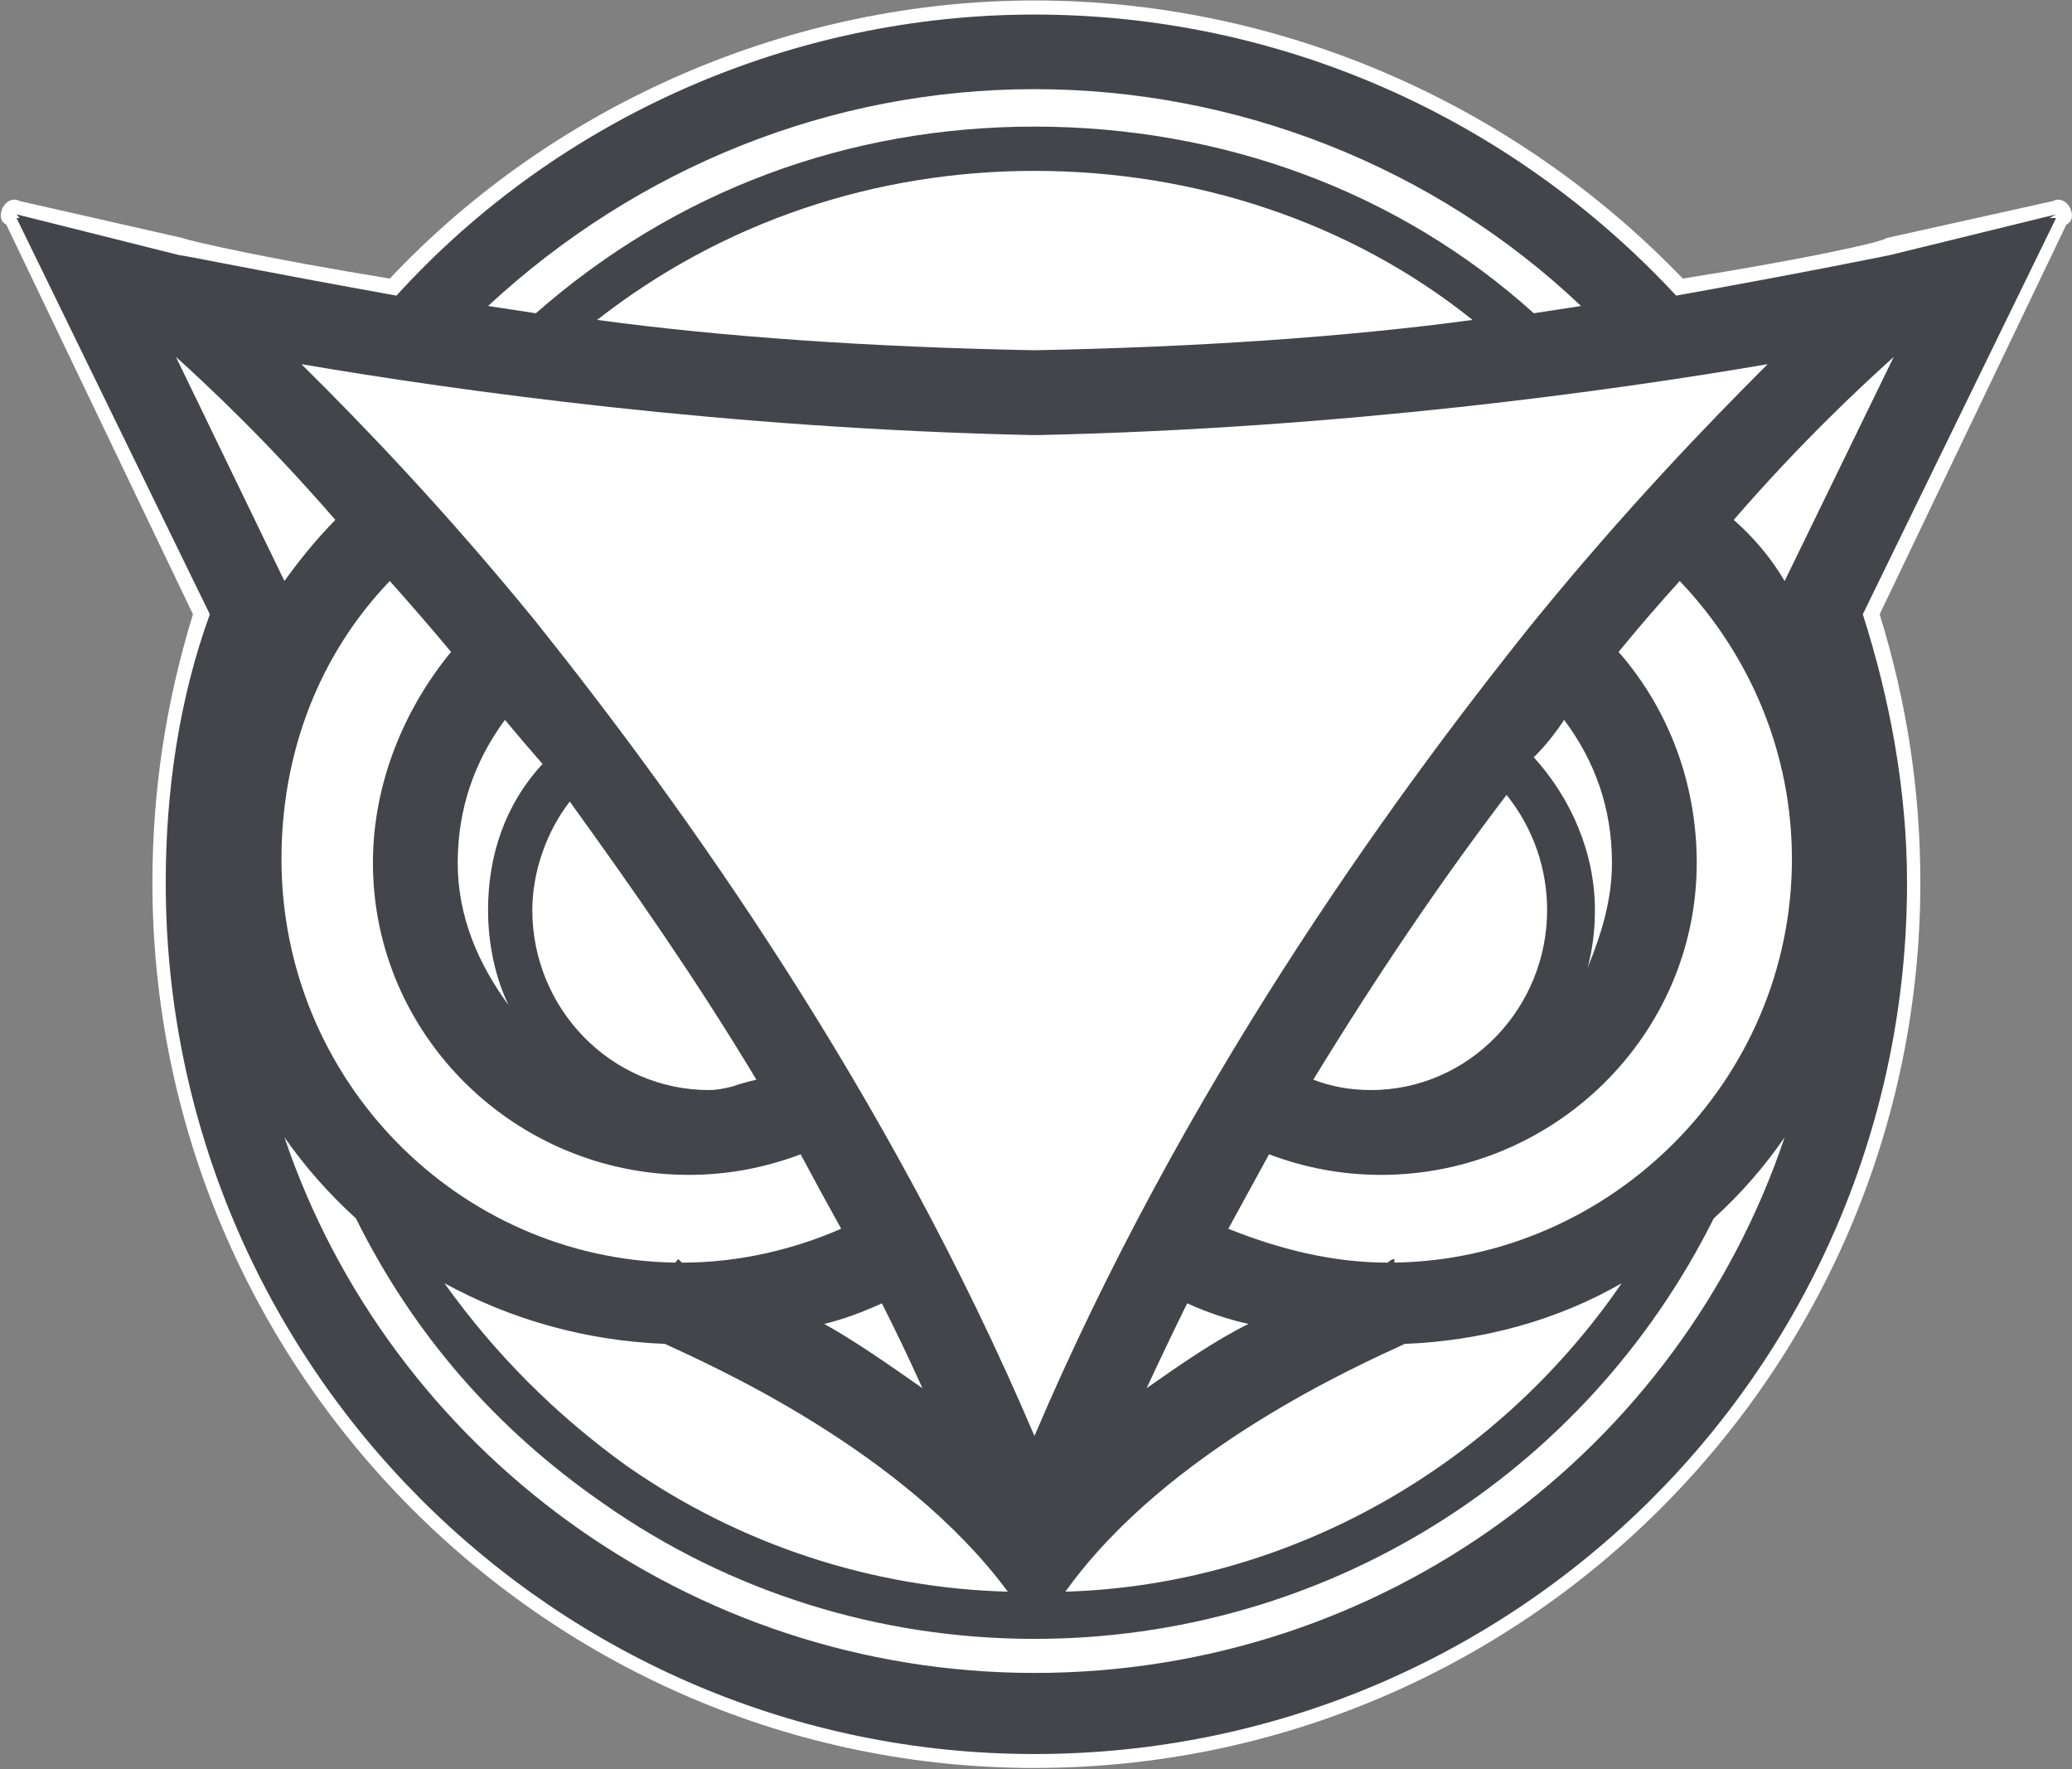 <svg version="1.2" xmlns="http://www.w3.org/2000/svg" viewBox="0 0 1339 1143" width="1339" height="1143">
	<rect x="0" y="0" width="1339" height="1143" fill="#808080" stroke="none"/>
	<title>cr-defense-platform-implementation-preview-1-pdf-svg-svg</title>

	<style>
		.s0 { fill: #ffffff } 
		.s1 { fill: #43454b } 
	</style>
	<g id="Clip-Path: Clip-Path: Page 1" clip-path="url(#cp1)">
		<g id="Clip-Path: Page 1">
			<g id="Page 1">
				<path id="Path 45" class="s0" d="m1337.7 134.2c-2.4-4.3-6.7-6.6-11-4.3l-107.6 23.9c-2 2.4-50.6 13.3-131.6 26.2-109.6-113.9-261.2-179.7-419-179.7-155.8 0-309.3 65.8-416.6 179.7-79.1-12.9-127.2-23.8-133.9-26.2l-105.3-23.9c-4.3-2.3-8.6 0-11 4.3-1.9 4.3-1.9 8.6 2.4 11l120.6 251.7c-17.6 57.2-26.2 114.3-26.2 173.4 0 315.5 256.4 572 570 572 316 0 572.5-256.5 572.5-572 0-59.1-8.6-116.2-26.3-173.4l120.6-251.7c4.4-2.4 4.4-6.7 2.4-11z"/>
				<path id="Path 46" fill-rule="evenodd" class="s1" d="m1324.4 140.9h4.3l-124.9 256c17.6 54.8 28.6 114.3 28.6 173.4 0 311.2-252.2 563-563.9 563-309.3 0-561.4-251.8-561.4-563 0-59.1 8.6-118.6 28.5-173.4l-124.9-256h2l-2-2.4 105 26.3c2.3 0 55.2 10.9 140.5 26.2 105.4-115.9 256.5-181.6 412.3-181.6 157.8 0 307 65.7 414.7 181.6 85.3-15.3 138.2-26.2 138.2-26.2l107.3-26.3zm-653.5 140.2h-4.3c-197.3-4.3-370.8-28.6-471.8-45.8 39.5 39.1 92.4 93.9 151.5 166.4 96.3 120.5 227.9 304.5 322.2 526.1 94.4-221.6 226-405.6 322.7-526.1 59.1-72.5 112-127.3 151.1-166.4-100.6 17.2-274.1 41.5-471.4 45.8zm-285-74.4c81 11 177.3 17.6 282.6 19.6 105.4-2 202.1-8.6 283.1-19.6-79.1-63.4-179.7-96.3-283.1-96.3-102.9 0-201.6 32.9-282.6 96.3zm282.6-149.1c-131.5 0-256.4 50.5-353.1 140.1q15.6 2.3 30.9 4.7c90.1-79.1 201.7-120.6 322.2-120.6 120.6 0 235 41.5 322.7 120.6q15.3-2.4 30.5-4.7c-94.3-89.6-221.6-140.1-353.2-140.1zm-554.8 173l70.1 144.8q15.7-21.9 32.9-39.5c-43.8-50.5-81-85.4-103-105.3zm322.7 585.2l1.9-2.3q0 0 2.4 2.3c37.2 0 72.4-8.6 102.9-21.9q-13.3-23.9-26.2-48.1-35.2 13.3-72.4 13.3c-112 0-204-90.1-204-201.6 0-50.5 19.6-98.7 50.5-136.3q-20-23.9-39.6-45.8c-46.2 48.2-70 111.6-70 179.7 0 142.5 113.9 258.4 254.5 260.7zm-85.8-322.2q-13.3-15.2-24.3-28.5c-19.5 26.6-30.5 57.1-30.5 92.4 0 34.8 13.3 65.3 32.9 92-8.6-17.7-13.3-39.6-13.3-61.5 0-35.2 10.9-68.1 35.2-94.4zm-6.6 94.4c0 63.4 50.5 116.3 114.3 116.3q6.3 0 15.3-2.4 6.6-2.3 15.2-4.3c-39.5-65.8-81-124.9-120.6-179.7-15.2 19.6-24.2 45.8-24.2 70.1zm324.5 492.9c226 0 417-144.5 484.8-346.1q-19.6 28.6-45.8 52.4c-83.4 166.8-252.2 271.7-439 271.7-100.6 0-197.3-30.5-278.3-87.3-70.1-48.5-123-109.6-160.2-184.4q-26.2-23.8-46.2-52.4c68.1 201.6 261.2 346.1 484.7 346.1zm20-52.5c144.5-4.3 278.4-81 359.5-199.3-41.5 23.9-89.7 37.2-140.2 39.2-28.6 13.3-153.5 68.1-219.3 160.1zm118.3-173q-19.6-4.3-39.6-13.3-12.9 26.2-26.2 54.8c21.9-15.3 43.8-30.6 65.8-41.5zm-377.1 12.9c-50.5-2-98.7-15.3-142.5-39.2q49.3 68.9 118.2 118.3c72.5 50.5 157.8 78.6 245.9 81-68.1-92-193-146.8-221.6-160.1zm166.4 28.6q-12.9-28.6-26.2-54.8-19.6 9-37.2 13.3c19.6 10.9 41.5 26.2 63.4 41.5zm296.4-137.8q-37.2 0-72.4-13.3-13.3 24.2-26.3 48.1c32.9 13.3 67.8 21.9 103 21.9q2.4-2.3 4.3-2.3v2.3c140.6-2.3 256.9-118.2 256.9-260.7 0-68.1-26.6-131.5-72.5-179.7q-19.9 21.9-39.5 45.8c32.9 37.6 50.5 85.8 50.5 136.3 0 111.5-92.4 201.6-204 201.6zm138.2-171.1q0 19.6-4.7 37.2c9-21.9 15.7-43.9 15.7-67.7 0-35.3-11-65.8-30.9-92.4q-8.7 13.3-19.6 24.2c23.9 26.3 39.5 61.5 39.5 98.7zm-57.1-74.4q-62.7 82.2-124.9 184 17.6 6.7 37.2 6.7c63.4 0 113.9-52.9 113.9-116.3 0-26.2-8.6-52.5-26.2-74.4zm146.8-177.7q20 17.6 32.9 39.5l70.5-144.8c-22 19.9-59.6 54.8-103.4 105.3z"/>
			</g>
		</g>
	</g>
</svg>